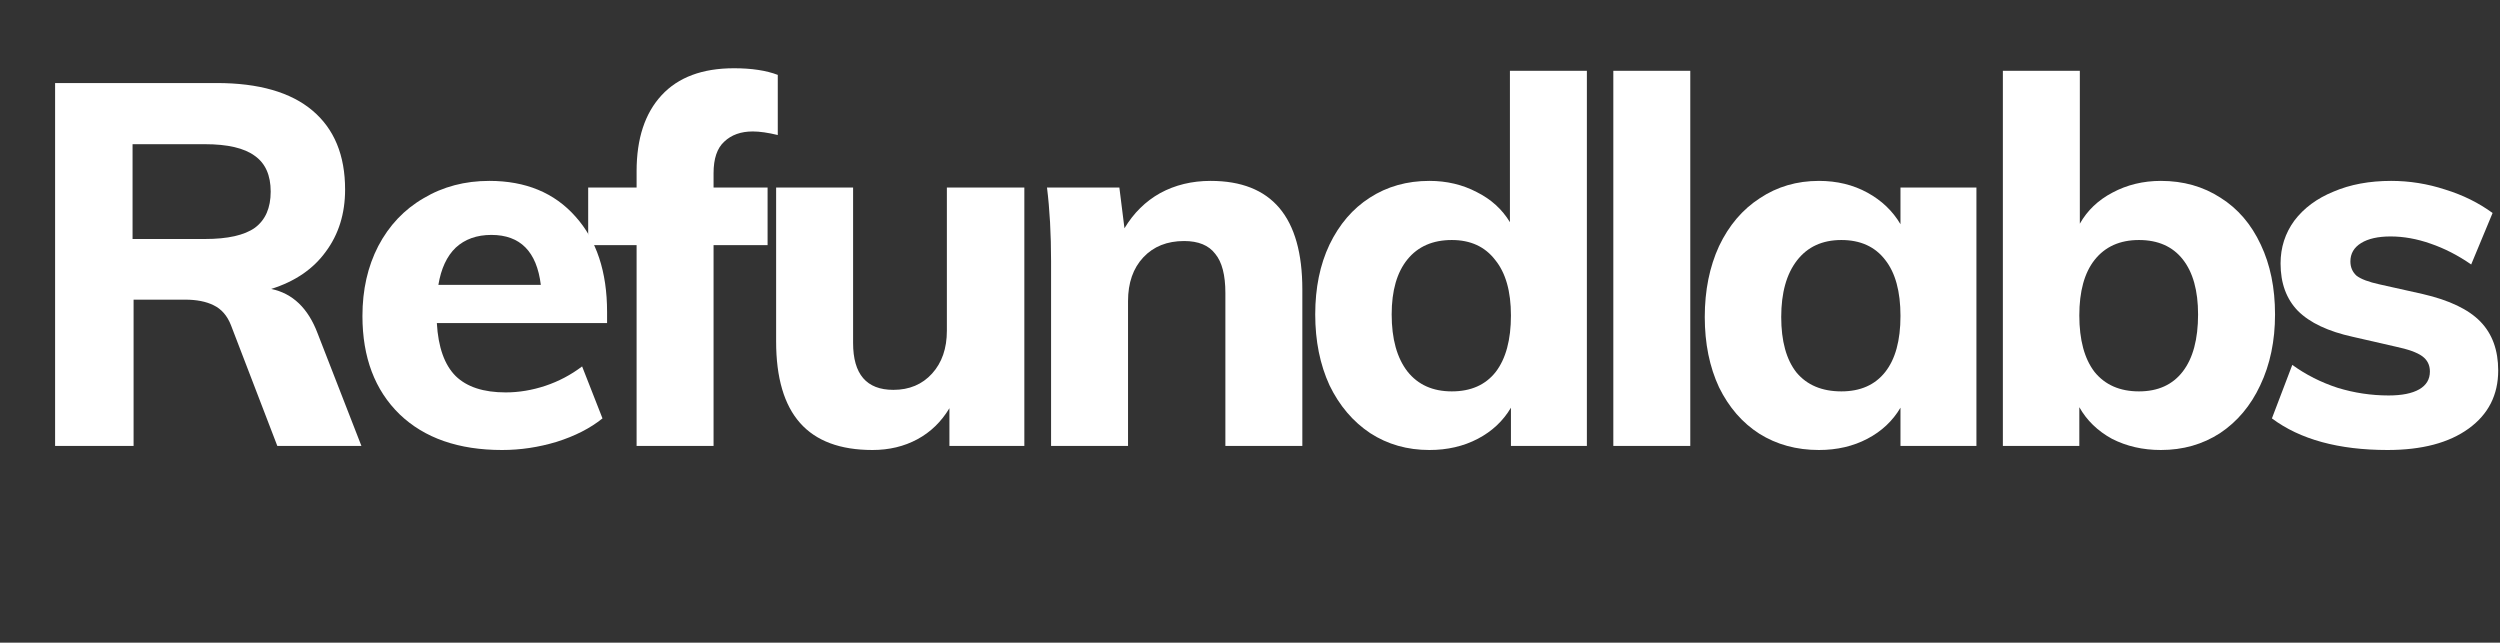 <svg width="354" height="91" viewBox="0 0 354 91" fill="none" xmlns="http://www.w3.org/2000/svg">
<rect x="0" y="0" width="354" height="91" fill="#333333" stroke="none"/>
<path d="M51.176 63.143H39.268L32.7 46.038C32.171 44.691 31.353 43.753 30.247 43.224C29.188 42.695 27.841 42.43 26.205 42.43H18.916V63.143H7.802V11.758H30.68C36.645 11.758 41.168 13.057 44.247 15.655C47.327 18.253 48.866 21.982 48.866 26.841C48.866 30.257 47.952 33.192 46.124 35.646C44.344 38.1 41.77 39.856 38.402 40.914C41.433 41.54 43.622 43.633 44.969 47.193L51.176 63.143ZM29.02 33.842C32.243 33.842 34.601 33.312 36.092 32.254C37.584 31.147 38.33 29.439 38.33 27.13C38.33 24.82 37.584 23.137 36.092 22.078C34.601 20.971 32.243 20.418 29.02 20.418H18.771V33.842H29.02Z" fill="white"/>
<path d="M85.962 45.75H61.857C62.05 49.166 62.94 51.668 64.528 53.255C66.115 54.795 68.473 55.565 71.6 55.565C73.477 55.565 75.353 55.252 77.23 54.627C79.106 54.001 80.838 53.087 82.426 51.884L85.313 59.245C83.581 60.641 81.415 61.747 78.817 62.565C76.267 63.335 73.693 63.72 71.095 63.72C64.937 63.72 60.101 62.036 56.589 58.668C53.077 55.252 51.321 50.609 51.321 44.739C51.321 41.035 52.066 37.739 53.558 34.852C55.097 31.917 57.239 29.656 59.981 28.068C62.724 26.432 65.827 25.614 69.291 25.614C74.439 25.614 78.505 27.298 81.488 30.666C84.471 33.986 85.962 38.485 85.962 44.162V45.75ZM69.58 33.264C67.511 33.264 65.827 33.866 64.528 35.069C63.277 36.271 62.459 38.028 62.074 40.337H76.58C76.003 35.622 73.669 33.264 69.58 33.264Z" fill="white"/>
<path d="M106.597 18.614C104.913 18.614 103.566 19.095 102.556 20.057C101.545 20.971 101.04 22.463 101.04 24.532V26.553H108.69V34.708H101.04V63.143H90.142V34.708H83.286V26.553H90.142V24.243C90.142 19.624 91.321 16.04 93.679 13.49C96.036 10.94 99.452 9.665 103.927 9.665C106.429 9.665 108.498 9.978 110.133 10.603V19.119C108.738 18.782 107.559 18.614 106.597 18.614Z" fill="white"/>
<path d="M145.047 26.553V63.143H134.438V57.802C133.283 59.727 131.767 61.194 129.891 62.205C128.015 63.215 125.898 63.72 123.54 63.72C118.969 63.72 115.553 62.445 113.292 59.895C111.031 57.345 109.9 53.496 109.9 48.348V26.553H120.798V48.564C120.798 52.991 122.698 55.204 126.499 55.204C128.76 55.204 130.589 54.434 131.984 52.895C133.379 51.355 134.077 49.334 134.077 46.832V26.553H145.047Z" fill="white"/>
<path d="M171.421 25.614C180.081 25.614 184.411 30.738 184.411 40.986V63.143H173.514V41.492C173.514 38.942 173.033 37.089 172.07 35.935C171.156 34.732 169.689 34.13 167.668 34.13C165.262 34.13 163.338 34.9 161.894 36.44C160.451 37.98 159.729 40.048 159.729 42.647V63.143H148.832V37.017C148.832 33.12 148.639 29.632 148.254 26.553H158.502L159.224 32.326C160.523 30.161 162.207 28.501 164.276 27.346C166.393 26.192 168.775 25.614 171.421 25.614Z" fill="white"/>
<path d="M224.702 10.026V63.143H213.949V57.73C212.843 59.606 211.279 61.074 209.258 62.132C207.237 63.191 204.952 63.72 202.402 63.72C199.275 63.72 196.484 62.926 194.03 61.338C191.577 59.703 189.652 57.441 188.257 54.554C186.91 51.62 186.236 48.276 186.236 44.523C186.236 40.77 186.91 37.474 188.257 34.636C189.652 31.749 191.552 29.536 193.958 27.996C196.412 26.408 199.227 25.614 202.402 25.614C204.856 25.614 207.093 26.144 209.114 27.202C211.135 28.212 212.698 29.632 213.805 31.46V10.026H224.702ZM205.577 55.42C208.272 55.42 210.341 54.506 211.784 52.678C213.227 50.802 213.949 48.131 213.949 44.667C213.949 41.251 213.203 38.629 211.712 36.801C210.269 34.924 208.224 33.986 205.577 33.986C202.883 33.986 200.79 34.9 199.299 36.728C197.807 38.557 197.061 41.155 197.061 44.523C197.061 47.987 197.807 50.681 199.299 52.606C200.79 54.482 202.883 55.42 205.577 55.42Z" fill="white"/>
<path d="M228.447 63.143V10.026H239.344V63.143H228.447Z" fill="white"/>
<path d="M279.862 26.553V63.143H269.108V57.73C268.002 59.606 266.438 61.074 264.417 62.132C262.397 63.191 260.111 63.72 257.561 63.72C254.386 63.72 251.571 62.95 249.117 61.411C246.712 59.871 244.811 57.682 243.416 54.843C242.069 51.956 241.395 48.636 241.395 44.884C241.395 41.131 242.069 37.787 243.416 34.852C244.811 31.917 246.736 29.656 249.19 28.068C251.643 26.432 254.434 25.614 257.561 25.614C260.111 25.614 262.397 26.168 264.417 27.274C266.438 28.381 268.002 29.872 269.108 31.749V26.553H279.862ZM260.737 55.42C263.431 55.42 265.5 54.506 266.943 52.678C268.387 50.85 269.108 48.203 269.108 44.739C269.108 41.275 268.387 38.629 266.943 36.801C265.5 34.924 263.431 33.986 260.737 33.986C258.042 33.986 255.949 34.948 254.458 36.873C252.966 38.797 252.221 41.468 252.221 44.884C252.221 48.3 252.942 50.922 254.386 52.75C255.877 54.53 257.994 55.42 260.737 55.42Z" fill="white"/>
<path d="M305.979 25.614C309.154 25.614 311.969 26.408 314.423 27.996C316.876 29.536 318.777 31.749 320.124 34.636C321.471 37.474 322.145 40.77 322.145 44.523C322.145 48.276 321.447 51.62 320.052 54.554C318.705 57.441 316.804 59.703 314.35 61.338C311.897 62.926 309.106 63.72 305.979 63.72C303.429 63.72 301.119 63.191 299.05 62.132C297.03 61.026 295.49 59.534 294.432 57.658V63.143H283.606V10.026H294.504V31.677C295.562 29.8 297.102 28.333 299.123 27.274C301.191 26.168 303.477 25.614 305.979 25.614ZM302.875 55.42C305.57 55.42 307.639 54.482 309.082 52.606C310.525 50.73 311.247 48.035 311.247 44.523C311.247 41.155 310.525 38.557 309.082 36.728C307.639 34.9 305.57 33.986 302.875 33.986C300.181 33.986 298.088 34.924 296.597 36.801C295.153 38.629 294.432 41.251 294.432 44.667C294.432 48.131 295.153 50.802 296.597 52.678C298.088 54.506 300.181 55.42 302.875 55.42Z" fill="white"/>
<path d="M338.084 63.72C331.156 63.72 325.695 62.228 321.702 59.245L324.588 51.668C326.513 53.063 328.654 54.145 331.011 54.915C333.369 55.637 335.775 55.998 338.228 55.998C340.105 55.998 341.548 55.709 342.559 55.132C343.569 54.554 344.074 53.712 344.074 52.606C344.074 51.692 343.713 50.97 342.992 50.441C342.27 49.911 340.995 49.455 339.167 49.07L333.177 47.698C329.664 46.928 327.066 45.702 325.382 44.018C323.746 42.334 322.928 40.096 322.928 37.306C322.928 35.045 323.578 33.024 324.877 31.244C326.224 29.463 328.077 28.092 330.434 27.13C332.792 26.12 335.51 25.614 338.589 25.614C341.187 25.614 343.737 26.023 346.239 26.841C348.741 27.611 350.978 28.718 352.951 30.161L349.92 37.45C348.044 36.151 346.119 35.165 344.146 34.491C342.222 33.818 340.345 33.481 338.517 33.481C336.737 33.481 335.342 33.794 334.331 34.419C333.321 35.045 332.816 35.911 332.816 37.017C332.816 37.835 333.104 38.509 333.682 39.038C334.307 39.519 335.39 39.928 336.929 40.265L343.064 41.636C346.817 42.502 349.535 43.801 351.219 45.533C352.903 47.265 353.745 49.575 353.745 52.462C353.745 55.926 352.35 58.668 349.559 60.689C346.769 62.71 342.944 63.72 338.084 63.72Z" fill="white"/>
</svg>

